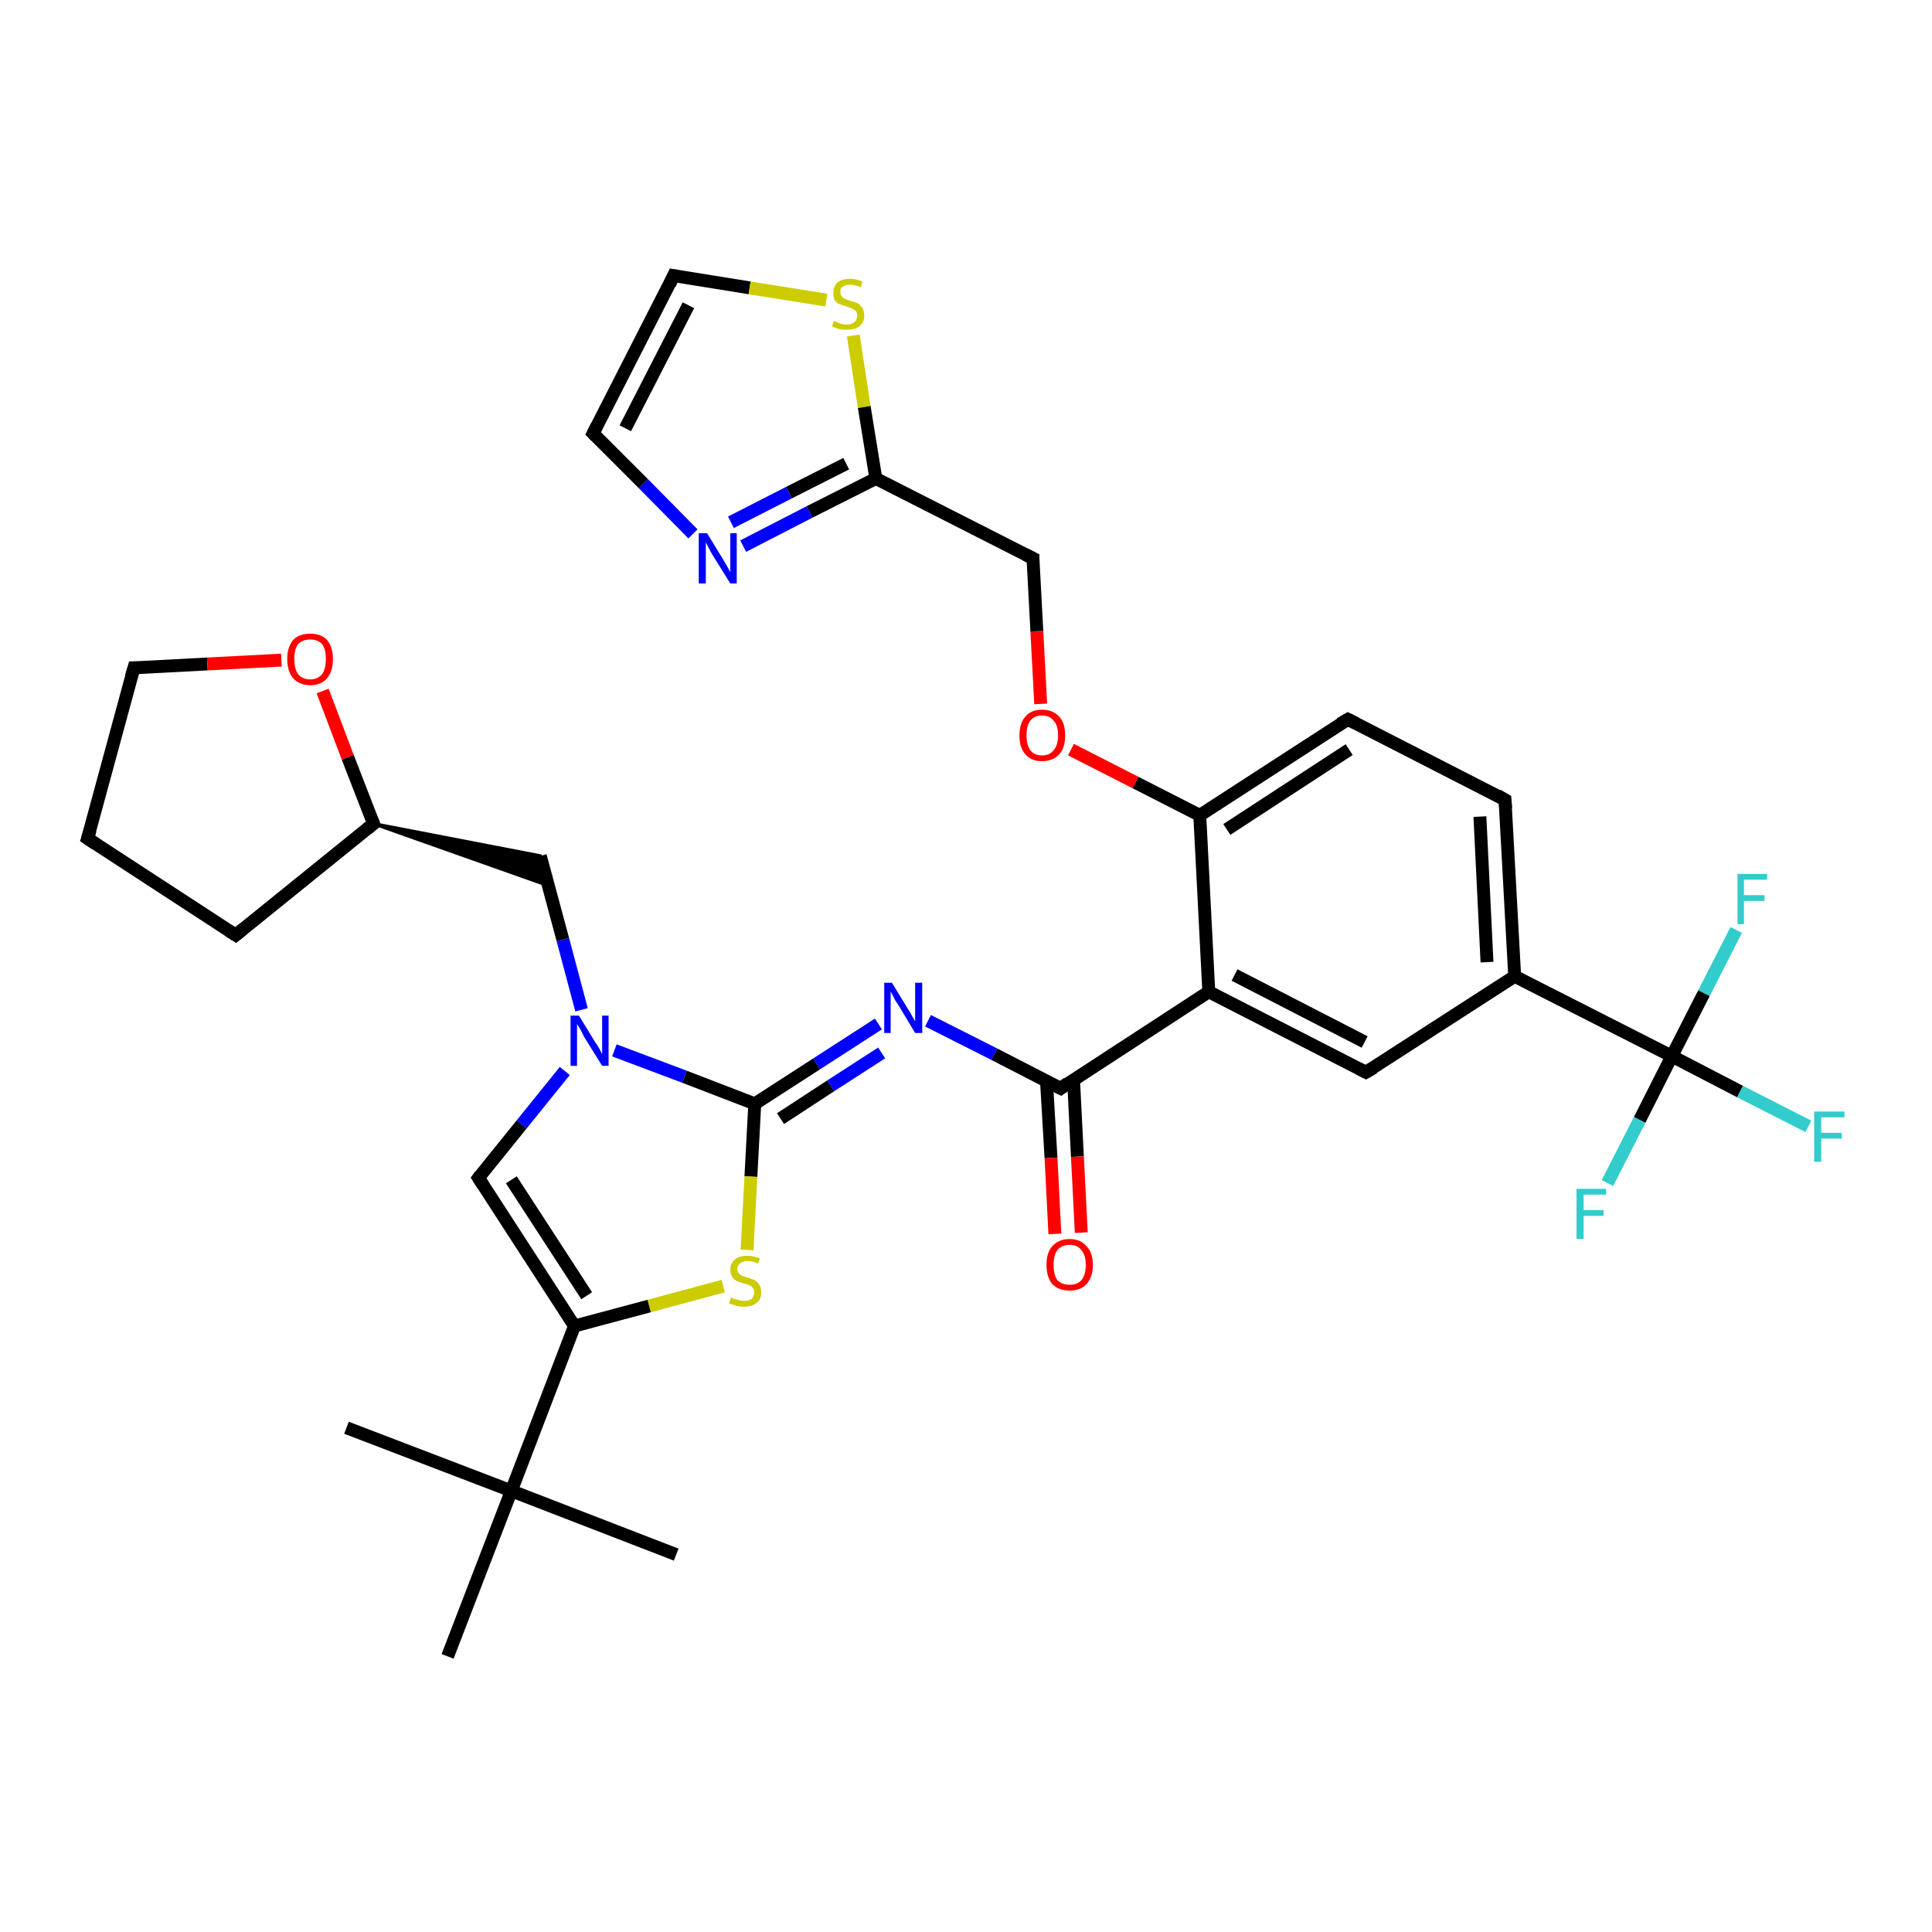 <?xml version='1.0' encoding='iso-8859-1'?>
<svg version='1.1' baseProfile='full'
              xmlns='http://www.w3.org/2000/svg'
                      xmlns:rdkit='http://www.rdkit.org/xml'
                      xmlns:xlink='http://www.w3.org/1999/xlink'
                  xml:space='preserve'
width='300px' height='300px' viewBox='0 0 300 300'>
<!-- END OF HEADER -->
<rect style='opacity:1.0;fill:#FFFFFF;stroke:none' width='300.0' height='300.0' x='0.0' y='0.0'> </rect>
<path class='bond-0 atom-0 atom-1' d='M 53.8,221.7 L 79.4,231.5' style='fill:none;fill-rule:evenodd;stroke:#000000;stroke-width:2.0px;stroke-linecap:butt;stroke-linejoin:miter;stroke-opacity:1' />
<path class='bond-1 atom-1 atom-2' d='M 79.4,231.5 L 105.0,241.4' style='fill:none;fill-rule:evenodd;stroke:#000000;stroke-width:2.0px;stroke-linecap:butt;stroke-linejoin:miter;stroke-opacity:1' />
<path class='bond-2 atom-1 atom-3' d='M 79.4,231.5 L 69.5,257.2' style='fill:none;fill-rule:evenodd;stroke:#000000;stroke-width:2.0px;stroke-linecap:butt;stroke-linejoin:miter;stroke-opacity:1' />
<path class='bond-3 atom-1 atom-4' d='M 79.4,231.5 L 89.2,205.9' style='fill:none;fill-rule:evenodd;stroke:#000000;stroke-width:2.0px;stroke-linecap:butt;stroke-linejoin:miter;stroke-opacity:1' />
<path class='bond-4 atom-4 atom-5' d='M 89.2,205.9 L 74.3,182.9' style='fill:none;fill-rule:evenodd;stroke:#000000;stroke-width:2.0px;stroke-linecap:butt;stroke-linejoin:miter;stroke-opacity:1' />
<path class='bond-4 atom-4 atom-5' d='M 91.1,201.2 L 79.4,183.2' style='fill:none;fill-rule:evenodd;stroke:#000000;stroke-width:2.0px;stroke-linecap:butt;stroke-linejoin:miter;stroke-opacity:1' />
<path class='bond-5 atom-5 atom-6' d='M 74.3,182.9 L 81.0,174.6' style='fill:none;fill-rule:evenodd;stroke:#000000;stroke-width:2.0px;stroke-linecap:butt;stroke-linejoin:miter;stroke-opacity:1' />
<path class='bond-5 atom-5 atom-6' d='M 81.0,174.6 L 87.7,166.3' style='fill:none;fill-rule:evenodd;stroke:#0000FF;stroke-width:2.0px;stroke-linecap:butt;stroke-linejoin:miter;stroke-opacity:1' />
<path class='bond-6 atom-6 atom-7' d='M 90.3,156.8 L 87.4,145.9' style='fill:none;fill-rule:evenodd;stroke:#0000FF;stroke-width:2.0px;stroke-linecap:butt;stroke-linejoin:miter;stroke-opacity:1' />
<path class='bond-6 atom-6 atom-7' d='M 87.4,145.9 L 83.9,132.9' style='fill:none;fill-rule:evenodd;stroke:#000000;stroke-width:2.0px;stroke-linecap:butt;stroke-linejoin:miter;stroke-opacity:1' />
<path class='bond-7 atom-8 atom-7' d='M 58.0,127.9 L 83.9,132.9 L 85.1,137.5 Z' style='fill:#000000;fill-rule:evenodd;fill-opacity:1;stroke:#000000;stroke-width:0.5px;stroke-linecap:butt;stroke-linejoin:miter;stroke-opacity:1;' />
<path class='bond-8 atom-8 atom-9' d='M 58.0,127.9 L 36.6,145.2' style='fill:none;fill-rule:evenodd;stroke:#000000;stroke-width:2.0px;stroke-linecap:butt;stroke-linejoin:miter;stroke-opacity:1' />
<path class='bond-9 atom-9 atom-10' d='M 36.6,145.2 L 13.6,130.2' style='fill:none;fill-rule:evenodd;stroke:#000000;stroke-width:2.0px;stroke-linecap:butt;stroke-linejoin:miter;stroke-opacity:1' />
<path class='bond-10 atom-10 atom-11' d='M 13.6,130.2 L 20.8,103.7' style='fill:none;fill-rule:evenodd;stroke:#000000;stroke-width:2.0px;stroke-linecap:butt;stroke-linejoin:miter;stroke-opacity:1' />
<path class='bond-11 atom-11 atom-12' d='M 20.8,103.7 L 32.2,103.1' style='fill:none;fill-rule:evenodd;stroke:#000000;stroke-width:2.0px;stroke-linecap:butt;stroke-linejoin:miter;stroke-opacity:1' />
<path class='bond-11 atom-11 atom-12' d='M 32.2,103.1 L 43.7,102.5' style='fill:none;fill-rule:evenodd;stroke:#FF0000;stroke-width:2.0px;stroke-linecap:butt;stroke-linejoin:miter;stroke-opacity:1' />
<path class='bond-12 atom-6 atom-13' d='M 95.4,163.1 L 106.3,167.2' style='fill:none;fill-rule:evenodd;stroke:#0000FF;stroke-width:2.0px;stroke-linecap:butt;stroke-linejoin:miter;stroke-opacity:1' />
<path class='bond-12 atom-6 atom-13' d='M 106.3,167.2 L 117.2,171.4' style='fill:none;fill-rule:evenodd;stroke:#000000;stroke-width:2.0px;stroke-linecap:butt;stroke-linejoin:miter;stroke-opacity:1' />
<path class='bond-13 atom-13 atom-14' d='M 117.2,171.4 L 126.8,165.2' style='fill:none;fill-rule:evenodd;stroke:#000000;stroke-width:2.0px;stroke-linecap:butt;stroke-linejoin:miter;stroke-opacity:1' />
<path class='bond-13 atom-13 atom-14' d='M 126.8,165.2 L 136.4,159.0' style='fill:none;fill-rule:evenodd;stroke:#0000FF;stroke-width:2.0px;stroke-linecap:butt;stroke-linejoin:miter;stroke-opacity:1' />
<path class='bond-13 atom-13 atom-14' d='M 121.2,173.7 L 129.0,168.6' style='fill:none;fill-rule:evenodd;stroke:#000000;stroke-width:2.0px;stroke-linecap:butt;stroke-linejoin:miter;stroke-opacity:1' />
<path class='bond-13 atom-13 atom-14' d='M 129.0,168.6 L 136.9,163.5' style='fill:none;fill-rule:evenodd;stroke:#0000FF;stroke-width:2.0px;stroke-linecap:butt;stroke-linejoin:miter;stroke-opacity:1' />
<path class='bond-14 atom-14 atom-15' d='M 144.1,158.5 L 154.4,163.7' style='fill:none;fill-rule:evenodd;stroke:#0000FF;stroke-width:2.0px;stroke-linecap:butt;stroke-linejoin:miter;stroke-opacity:1' />
<path class='bond-14 atom-14 atom-15' d='M 154.4,163.7 L 164.7,169.0' style='fill:none;fill-rule:evenodd;stroke:#000000;stroke-width:2.0px;stroke-linecap:butt;stroke-linejoin:miter;stroke-opacity:1' />
<path class='bond-15 atom-15 atom-16' d='M 162.5,167.9 L 163.2,179.8' style='fill:none;fill-rule:evenodd;stroke:#000000;stroke-width:2.0px;stroke-linecap:butt;stroke-linejoin:miter;stroke-opacity:1' />
<path class='bond-15 atom-15 atom-16' d='M 163.2,179.8 L 163.8,191.6' style='fill:none;fill-rule:evenodd;stroke:#FF0000;stroke-width:2.0px;stroke-linecap:butt;stroke-linejoin:miter;stroke-opacity:1' />
<path class='bond-15 atom-15 atom-16' d='M 166.7,167.7 L 167.3,179.6' style='fill:none;fill-rule:evenodd;stroke:#000000;stroke-width:2.0px;stroke-linecap:butt;stroke-linejoin:miter;stroke-opacity:1' />
<path class='bond-15 atom-15 atom-16' d='M 167.3,179.6 L 167.9,191.4' style='fill:none;fill-rule:evenodd;stroke:#FF0000;stroke-width:2.0px;stroke-linecap:butt;stroke-linejoin:miter;stroke-opacity:1' />
<path class='bond-16 atom-15 atom-17' d='M 164.7,169.0 L 187.7,154.0' style='fill:none;fill-rule:evenodd;stroke:#000000;stroke-width:2.0px;stroke-linecap:butt;stroke-linejoin:miter;stroke-opacity:1' />
<path class='bond-17 atom-17 atom-18' d='M 187.7,154.0 L 212.1,166.5' style='fill:none;fill-rule:evenodd;stroke:#000000;stroke-width:2.0px;stroke-linecap:butt;stroke-linejoin:miter;stroke-opacity:1' />
<path class='bond-17 atom-17 atom-18' d='M 191.7,151.4 L 211.9,161.8' style='fill:none;fill-rule:evenodd;stroke:#000000;stroke-width:2.0px;stroke-linecap:butt;stroke-linejoin:miter;stroke-opacity:1' />
<path class='bond-18 atom-18 atom-19' d='M 212.1,166.5 L 235.2,151.6' style='fill:none;fill-rule:evenodd;stroke:#000000;stroke-width:2.0px;stroke-linecap:butt;stroke-linejoin:miter;stroke-opacity:1' />
<path class='bond-19 atom-19 atom-20' d='M 235.2,151.6 L 233.7,124.2' style='fill:none;fill-rule:evenodd;stroke:#000000;stroke-width:2.0px;stroke-linecap:butt;stroke-linejoin:miter;stroke-opacity:1' />
<path class='bond-19 atom-19 atom-20' d='M 230.9,149.4 L 229.8,126.8' style='fill:none;fill-rule:evenodd;stroke:#000000;stroke-width:2.0px;stroke-linecap:butt;stroke-linejoin:miter;stroke-opacity:1' />
<path class='bond-20 atom-20 atom-21' d='M 233.7,124.2 L 209.3,111.7' style='fill:none;fill-rule:evenodd;stroke:#000000;stroke-width:2.0px;stroke-linecap:butt;stroke-linejoin:miter;stroke-opacity:1' />
<path class='bond-21 atom-21 atom-22' d='M 209.3,111.7 L 186.3,126.6' style='fill:none;fill-rule:evenodd;stroke:#000000;stroke-width:2.0px;stroke-linecap:butt;stroke-linejoin:miter;stroke-opacity:1' />
<path class='bond-21 atom-21 atom-22' d='M 209.5,116.4 L 190.5,128.8' style='fill:none;fill-rule:evenodd;stroke:#000000;stroke-width:2.0px;stroke-linecap:butt;stroke-linejoin:miter;stroke-opacity:1' />
<path class='bond-22 atom-22 atom-23' d='M 186.3,126.6 L 176.3,121.5' style='fill:none;fill-rule:evenodd;stroke:#000000;stroke-width:2.0px;stroke-linecap:butt;stroke-linejoin:miter;stroke-opacity:1' />
<path class='bond-22 atom-22 atom-23' d='M 176.3,121.5 L 166.3,116.4' style='fill:none;fill-rule:evenodd;stroke:#FF0000;stroke-width:2.0px;stroke-linecap:butt;stroke-linejoin:miter;stroke-opacity:1' />
<path class='bond-23 atom-23 atom-24' d='M 161.6,109.3 L 161.0,98.0' style='fill:none;fill-rule:evenodd;stroke:#FF0000;stroke-width:2.0px;stroke-linecap:butt;stroke-linejoin:miter;stroke-opacity:1' />
<path class='bond-23 atom-23 atom-24' d='M 161.0,98.0 L 160.4,86.7' style='fill:none;fill-rule:evenodd;stroke:#000000;stroke-width:2.0px;stroke-linecap:butt;stroke-linejoin:miter;stroke-opacity:1' />
<path class='bond-24 atom-24 atom-25' d='M 160.4,86.7 L 136.0,74.3' style='fill:none;fill-rule:evenodd;stroke:#000000;stroke-width:2.0px;stroke-linecap:butt;stroke-linejoin:miter;stroke-opacity:1' />
<path class='bond-25 atom-25 atom-26' d='M 136.0,74.3 L 125.7,79.5' style='fill:none;fill-rule:evenodd;stroke:#000000;stroke-width:2.0px;stroke-linecap:butt;stroke-linejoin:miter;stroke-opacity:1' />
<path class='bond-25 atom-25 atom-26' d='M 125.7,79.5 L 115.4,84.8' style='fill:none;fill-rule:evenodd;stroke:#0000FF;stroke-width:2.0px;stroke-linecap:butt;stroke-linejoin:miter;stroke-opacity:1' />
<path class='bond-25 atom-25 atom-26' d='M 131.4,72.0 L 122.5,76.5' style='fill:none;fill-rule:evenodd;stroke:#000000;stroke-width:2.0px;stroke-linecap:butt;stroke-linejoin:miter;stroke-opacity:1' />
<path class='bond-25 atom-25 atom-26' d='M 122.5,76.5 L 113.5,81.1' style='fill:none;fill-rule:evenodd;stroke:#0000FF;stroke-width:2.0px;stroke-linecap:butt;stroke-linejoin:miter;stroke-opacity:1' />
<path class='bond-26 atom-26 atom-27' d='M 107.6,82.9 L 99.9,75.1' style='fill:none;fill-rule:evenodd;stroke:#0000FF;stroke-width:2.0px;stroke-linecap:butt;stroke-linejoin:miter;stroke-opacity:1' />
<path class='bond-26 atom-26 atom-27' d='M 99.9,75.1 L 92.1,67.3' style='fill:none;fill-rule:evenodd;stroke:#000000;stroke-width:2.0px;stroke-linecap:butt;stroke-linejoin:miter;stroke-opacity:1' />
<path class='bond-27 atom-27 atom-28' d='M 92.1,67.3 L 104.6,42.8' style='fill:none;fill-rule:evenodd;stroke:#000000;stroke-width:2.0px;stroke-linecap:butt;stroke-linejoin:miter;stroke-opacity:1' />
<path class='bond-27 atom-27 atom-28' d='M 97.1,66.5 L 106.9,47.4' style='fill:none;fill-rule:evenodd;stroke:#000000;stroke-width:2.0px;stroke-linecap:butt;stroke-linejoin:miter;stroke-opacity:1' />
<path class='bond-28 atom-28 atom-29' d='M 104.6,42.8 L 116.4,44.7' style='fill:none;fill-rule:evenodd;stroke:#000000;stroke-width:2.0px;stroke-linecap:butt;stroke-linejoin:miter;stroke-opacity:1' />
<path class='bond-28 atom-28 atom-29' d='M 116.4,44.7 L 128.3,46.6' style='fill:none;fill-rule:evenodd;stroke:#CCCC00;stroke-width:2.0px;stroke-linecap:butt;stroke-linejoin:miter;stroke-opacity:1' />
<path class='bond-29 atom-19 atom-30' d='M 235.2,151.6 L 259.6,164.0' style='fill:none;fill-rule:evenodd;stroke:#000000;stroke-width:2.0px;stroke-linecap:butt;stroke-linejoin:miter;stroke-opacity:1' />
<path class='bond-30 atom-30 atom-31' d='M 259.6,164.0 L 270.2,169.5' style='fill:none;fill-rule:evenodd;stroke:#000000;stroke-width:2.0px;stroke-linecap:butt;stroke-linejoin:miter;stroke-opacity:1' />
<path class='bond-30 atom-30 atom-31' d='M 270.2,169.5 L 280.8,174.9' style='fill:none;fill-rule:evenodd;stroke:#33CCCC;stroke-width:2.0px;stroke-linecap:butt;stroke-linejoin:miter;stroke-opacity:1' />
<path class='bond-31 atom-30 atom-32' d='M 259.6,164.0 L 254.6,173.9' style='fill:none;fill-rule:evenodd;stroke:#000000;stroke-width:2.0px;stroke-linecap:butt;stroke-linejoin:miter;stroke-opacity:1' />
<path class='bond-31 atom-30 atom-32' d='M 254.6,173.9 L 249.6,183.7' style='fill:none;fill-rule:evenodd;stroke:#33CCCC;stroke-width:2.0px;stroke-linecap:butt;stroke-linejoin:miter;stroke-opacity:1' />
<path class='bond-32 atom-30 atom-33' d='M 259.6,164.0 L 264.6,154.2' style='fill:none;fill-rule:evenodd;stroke:#000000;stroke-width:2.0px;stroke-linecap:butt;stroke-linejoin:miter;stroke-opacity:1' />
<path class='bond-32 atom-30 atom-33' d='M 264.6,154.2 L 269.6,144.4' style='fill:none;fill-rule:evenodd;stroke:#33CCCC;stroke-width:2.0px;stroke-linecap:butt;stroke-linejoin:miter;stroke-opacity:1' />
<path class='bond-33 atom-13 atom-34' d='M 117.2,171.4 L 116.6,182.7' style='fill:none;fill-rule:evenodd;stroke:#000000;stroke-width:2.0px;stroke-linecap:butt;stroke-linejoin:miter;stroke-opacity:1' />
<path class='bond-33 atom-13 atom-34' d='M 116.6,182.7 L 116.0,194.1' style='fill:none;fill-rule:evenodd;stroke:#CCCC00;stroke-width:2.0px;stroke-linecap:butt;stroke-linejoin:miter;stroke-opacity:1' />
<path class='bond-34 atom-34 atom-4' d='M 112.3,199.7 L 100.8,202.8' style='fill:none;fill-rule:evenodd;stroke:#CCCC00;stroke-width:2.0px;stroke-linecap:butt;stroke-linejoin:miter;stroke-opacity:1' />
<path class='bond-34 atom-34 atom-4' d='M 100.8,202.8 L 89.2,205.9' style='fill:none;fill-rule:evenodd;stroke:#000000;stroke-width:2.0px;stroke-linecap:butt;stroke-linejoin:miter;stroke-opacity:1' />
<path class='bond-35 atom-12 atom-8' d='M 50.1,107.3 L 54.0,117.6' style='fill:none;fill-rule:evenodd;stroke:#FF0000;stroke-width:2.0px;stroke-linecap:butt;stroke-linejoin:miter;stroke-opacity:1' />
<path class='bond-35 atom-12 atom-8' d='M 54.0,117.6 L 58.0,127.9' style='fill:none;fill-rule:evenodd;stroke:#000000;stroke-width:2.0px;stroke-linecap:butt;stroke-linejoin:miter;stroke-opacity:1' />
<path class='bond-36 atom-22 atom-17' d='M 186.3,126.6 L 187.7,154.0' style='fill:none;fill-rule:evenodd;stroke:#000000;stroke-width:2.0px;stroke-linecap:butt;stroke-linejoin:miter;stroke-opacity:1' />
<path class='bond-37 atom-29 atom-25' d='M 132.5,52.1 L 134.2,63.2' style='fill:none;fill-rule:evenodd;stroke:#CCCC00;stroke-width:2.0px;stroke-linecap:butt;stroke-linejoin:miter;stroke-opacity:1' />
<path class='bond-37 atom-29 atom-25' d='M 134.2,63.2 L 136.0,74.3' style='fill:none;fill-rule:evenodd;stroke:#000000;stroke-width:2.0px;stroke-linecap:butt;stroke-linejoin:miter;stroke-opacity:1' />
<path d='M 75.0,184.0 L 74.3,182.9 L 74.6,182.5' style='fill:none;stroke:#000000;stroke-width:2.0px;stroke-linecap:butt;stroke-linejoin:miter;stroke-opacity:1;' />
<path d='M 56.9,128.8 L 58.0,127.9 L 57.8,127.4' style='fill:none;stroke:#000000;stroke-width:2.0px;stroke-linecap:butt;stroke-linejoin:miter;stroke-opacity:1;' />
<path d='M 37.7,144.3 L 36.6,145.2 L 35.5,144.5' style='fill:none;stroke:#000000;stroke-width:2.0px;stroke-linecap:butt;stroke-linejoin:miter;stroke-opacity:1;' />
<path d='M 14.8,131.0 L 13.6,130.2 L 14.0,128.9' style='fill:none;stroke:#000000;stroke-width:2.0px;stroke-linecap:butt;stroke-linejoin:miter;stroke-opacity:1;' />
<path d='M 20.4,105.1 L 20.8,103.7 L 21.3,103.7' style='fill:none;stroke:#000000;stroke-width:2.0px;stroke-linecap:butt;stroke-linejoin:miter;stroke-opacity:1;' />
<path d='M 164.1,168.7 L 164.7,169.0 L 165.8,168.2' style='fill:none;stroke:#000000;stroke-width:2.0px;stroke-linecap:butt;stroke-linejoin:miter;stroke-opacity:1;' />
<path d='M 210.9,165.9 L 212.1,166.5 L 213.3,165.8' style='fill:none;stroke:#000000;stroke-width:2.0px;stroke-linecap:butt;stroke-linejoin:miter;stroke-opacity:1;' />
<path d='M 233.8,125.5 L 233.7,124.2 L 232.5,123.5' style='fill:none;stroke:#000000;stroke-width:2.0px;stroke-linecap:butt;stroke-linejoin:miter;stroke-opacity:1;' />
<path d='M 210.5,112.3 L 209.3,111.7 L 208.1,112.4' style='fill:none;stroke:#000000;stroke-width:2.0px;stroke-linecap:butt;stroke-linejoin:miter;stroke-opacity:1;' />
<path d='M 160.4,87.3 L 160.4,86.7 L 159.2,86.1' style='fill:none;stroke:#000000;stroke-width:2.0px;stroke-linecap:butt;stroke-linejoin:miter;stroke-opacity:1;' />
<path d='M 92.5,67.7 L 92.1,67.3 L 92.7,66.1' style='fill:none;stroke:#000000;stroke-width:2.0px;stroke-linecap:butt;stroke-linejoin:miter;stroke-opacity:1;' />
<path d='M 104.0,44.1 L 104.6,42.8 L 105.2,42.9' style='fill:none;stroke:#000000;stroke-width:2.0px;stroke-linecap:butt;stroke-linejoin:miter;stroke-opacity:1;' />
<path class='atom-6' d='M 89.9 157.7
L 92.4 161.8
Q 92.7 162.2, 93.1 162.9
Q 93.5 163.7, 93.5 163.7
L 93.5 157.7
L 94.5 157.7
L 94.5 165.5
L 93.5 165.5
L 90.7 161.0
Q 90.4 160.4, 90.1 159.8
Q 89.7 159.2, 89.6 159.0
L 89.6 165.5
L 88.6 165.5
L 88.6 157.7
L 89.9 157.7
' fill='#0000FF'/>
<path class='atom-12' d='M 44.6 102.3
Q 44.6 100.5, 45.5 99.4
Q 46.4 98.4, 48.2 98.4
Q 49.9 98.4, 50.8 99.4
Q 51.7 100.5, 51.7 102.3
Q 51.7 104.2, 50.8 105.3
Q 49.9 106.4, 48.2 106.4
Q 46.5 106.4, 45.5 105.3
Q 44.6 104.2, 44.6 102.3
M 48.2 105.5
Q 49.3 105.5, 50.0 104.7
Q 50.6 103.9, 50.6 102.3
Q 50.6 100.8, 50.0 100.0
Q 49.3 99.3, 48.2 99.3
Q 47.0 99.3, 46.3 100.0
Q 45.7 100.8, 45.7 102.3
Q 45.7 103.9, 46.3 104.7
Q 47.0 105.5, 48.2 105.5
' fill='#FF0000'/>
<path class='atom-14' d='M 138.5 152.6
L 141.0 156.7
Q 141.3 157.1, 141.7 157.9
Q 142.1 158.6, 142.1 158.6
L 142.1 152.6
L 143.2 152.6
L 143.2 160.4
L 142.1 160.4
L 139.4 155.9
Q 139.0 155.4, 138.7 154.7
Q 138.4 154.1, 138.3 154.0
L 138.3 160.4
L 137.3 160.4
L 137.3 152.6
L 138.5 152.6
' fill='#0000FF'/>
<path class='atom-16' d='M 162.5 196.4
Q 162.5 194.5, 163.4 193.5
Q 164.4 192.4, 166.1 192.4
Q 167.8 192.4, 168.7 193.5
Q 169.7 194.5, 169.7 196.4
Q 169.7 198.3, 168.7 199.4
Q 167.8 200.4, 166.1 200.4
Q 164.4 200.4, 163.4 199.4
Q 162.5 198.3, 162.5 196.4
M 166.1 199.5
Q 167.3 199.5, 167.9 198.8
Q 168.6 198.0, 168.6 196.4
Q 168.6 194.9, 167.9 194.1
Q 167.3 193.3, 166.1 193.3
Q 164.9 193.3, 164.2 194.1
Q 163.6 194.9, 163.6 196.4
Q 163.6 198.0, 164.2 198.8
Q 164.9 199.5, 166.1 199.5
' fill='#FF0000'/>
<path class='atom-23' d='M 158.3 114.2
Q 158.3 112.3, 159.2 111.3
Q 160.1 110.2, 161.8 110.2
Q 163.5 110.2, 164.5 111.3
Q 165.4 112.3, 165.4 114.2
Q 165.4 116.1, 164.5 117.1
Q 163.5 118.2, 161.8 118.2
Q 160.1 118.2, 159.2 117.1
Q 158.3 116.1, 158.3 114.2
M 161.8 117.3
Q 163.0 117.3, 163.6 116.5
Q 164.3 115.7, 164.3 114.2
Q 164.3 112.6, 163.6 111.9
Q 163.0 111.1, 161.8 111.1
Q 160.6 111.1, 160.0 111.9
Q 159.4 112.6, 159.4 114.2
Q 159.4 115.7, 160.0 116.5
Q 160.6 117.3, 161.8 117.3
' fill='#FF0000'/>
<path class='atom-26' d='M 109.8 82.8
L 112.3 86.9
Q 112.6 87.4, 113.0 88.1
Q 113.4 88.8, 113.4 88.9
L 113.4 82.8
L 114.4 82.8
L 114.4 90.6
L 113.4 90.6
L 110.6 86.1
Q 110.3 85.6, 110.0 85.0
Q 109.7 84.4, 109.6 84.2
L 109.6 90.6
L 108.5 90.6
L 108.5 82.8
L 109.8 82.8
' fill='#0000FF'/>
<path class='atom-29' d='M 129.5 49.8
Q 129.6 49.9, 129.9 50.0
Q 130.3 50.2, 130.7 50.3
Q 131.1 50.4, 131.5 50.4
Q 132.2 50.4, 132.7 50.0
Q 133.1 49.6, 133.1 49.0
Q 133.1 48.6, 132.9 48.3
Q 132.7 48.1, 132.3 47.9
Q 132.0 47.8, 131.5 47.6
Q 130.8 47.4, 130.3 47.2
Q 129.9 47.0, 129.6 46.6
Q 129.4 46.2, 129.4 45.5
Q 129.4 44.5, 130.0 43.9
Q 130.7 43.3, 132.0 43.3
Q 132.9 43.3, 133.9 43.7
L 133.7 44.6
Q 132.7 44.2, 132.0 44.2
Q 131.3 44.2, 130.9 44.5
Q 130.4 44.8, 130.5 45.3
Q 130.5 45.8, 130.7 46.0
Q 130.9 46.3, 131.2 46.4
Q 131.5 46.5, 132.0 46.7
Q 132.7 46.9, 133.2 47.1
Q 133.6 47.4, 133.9 47.8
Q 134.2 48.3, 134.2 49.0
Q 134.2 50.1, 133.4 50.7
Q 132.7 51.2, 131.5 51.2
Q 130.8 51.2, 130.3 51.1
Q 129.8 50.9, 129.2 50.7
L 129.5 49.8
' fill='#CCCC00'/>
<path class='atom-31' d='M 281.7 172.6
L 286.4 172.6
L 286.4 173.5
L 282.8 173.5
L 282.8 175.9
L 286.0 175.9
L 286.0 176.8
L 282.8 176.8
L 282.8 180.4
L 281.7 180.4
L 281.7 172.6
' fill='#33CCCC'/>
<path class='atom-32' d='M 244.8 184.6
L 249.4 184.6
L 249.4 185.5
L 245.9 185.5
L 245.9 187.9
L 249.0 187.9
L 249.0 188.8
L 245.9 188.8
L 245.9 192.4
L 244.8 192.4
L 244.8 184.6
' fill='#33CCCC'/>
<path class='atom-33' d='M 269.8 135.7
L 274.4 135.7
L 274.4 136.6
L 270.8 136.6
L 270.8 139.0
L 274.0 139.0
L 274.0 139.9
L 270.8 139.9
L 270.8 143.5
L 269.8 143.5
L 269.8 135.7
' fill='#33CCCC'/>
<path class='atom-34' d='M 113.5 201.5
Q 113.6 201.5, 114.0 201.7
Q 114.4 201.8, 114.8 201.9
Q 115.2 202.0, 115.6 202.0
Q 116.3 202.0, 116.7 201.7
Q 117.1 201.3, 117.1 200.7
Q 117.1 200.3, 116.9 200.0
Q 116.7 199.7, 116.4 199.6
Q 116.1 199.4, 115.5 199.3
Q 114.8 199.1, 114.4 198.9
Q 114.0 198.7, 113.7 198.3
Q 113.4 197.8, 113.4 197.1
Q 113.4 196.2, 114.1 195.6
Q 114.7 195.0, 116.1 195.0
Q 117.0 195.0, 118.0 195.4
L 117.7 196.2
Q 116.8 195.8, 116.1 195.8
Q 115.3 195.8, 114.9 196.2
Q 114.5 196.5, 114.5 197.0
Q 114.5 197.4, 114.7 197.7
Q 114.9 197.9, 115.2 198.1
Q 115.6 198.2, 116.1 198.4
Q 116.8 198.6, 117.2 198.8
Q 117.6 199.0, 117.9 199.5
Q 118.2 199.9, 118.2 200.7
Q 118.2 201.8, 117.5 202.3
Q 116.8 202.9, 115.6 202.9
Q 114.9 202.9, 114.4 202.8
Q 113.9 202.6, 113.2 202.4
L 113.5 201.5
' fill='#CCCC00'/>
</svg>
